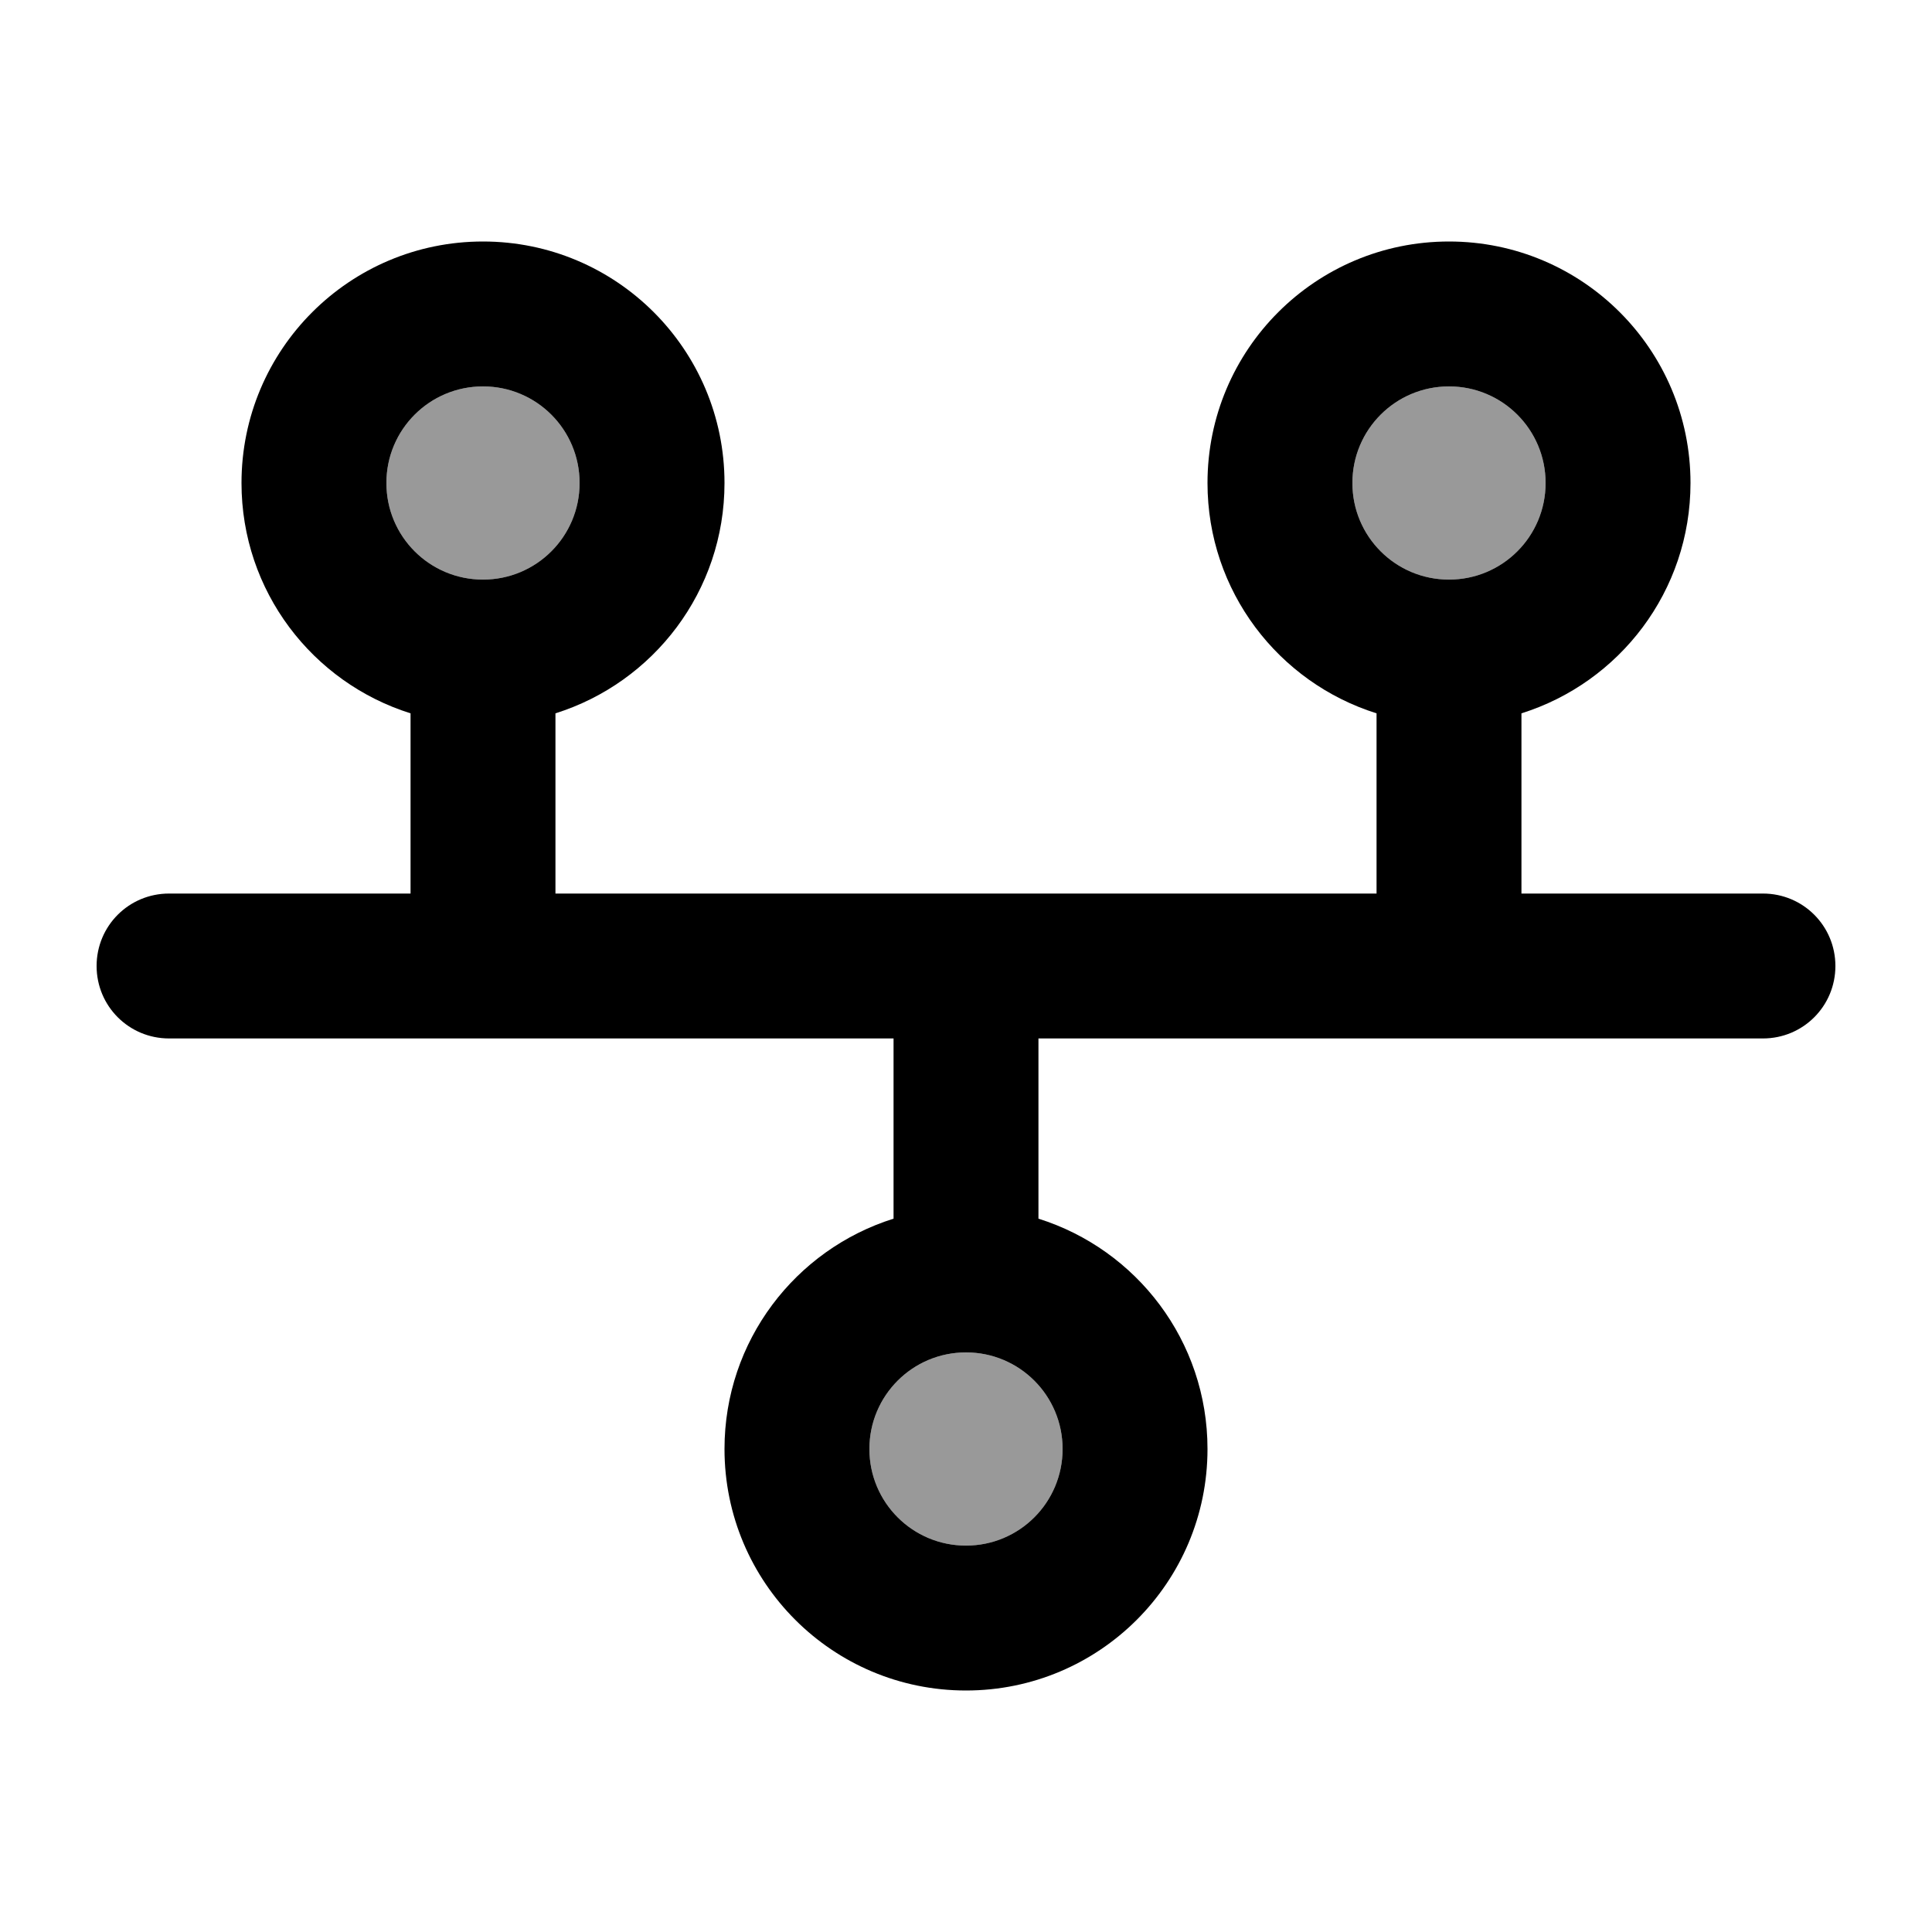 <svg xmlns="http://www.w3.org/2000/svg" viewBox="0 0 640 640"><!--! Font Awesome Pro 7.1.0 by @fontawesome - https://fontawesome.com License - https://fontawesome.com/license (Commercial License) Copyright 2025 Fonticons, Inc. --><path opacity=".4" fill="currentColor" d="M128 160C128 177.7 142.3 192 160 192C177.7 192 192 177.7 192 160C192 142.3 177.7 128 160 128C142.3 128 128 142.3 128 160zM288 480C288 497.7 302.3 512 320 512C337.7 512 352 497.7 352 480C352 462.3 337.7 448 320 448C302.3 448 288 462.3 288 480zM448 160C448 177.7 462.3 192 480 192C497.7 192 512 177.7 512 160C512 142.3 497.7 128 480 128C462.3 128 448 142.3 448 160z"/><path fill="currentColor" d="M160 128C177.7 128 192 142.3 192 160C192 177.7 177.7 192 160 192C142.3 192 128 177.7 128 160C128 142.3 142.3 128 160 128zM184 236.3C216.5 226.1 240 195.8 240 160C240 115.8 204.2 80 160 80C115.8 80 80 115.8 80 160C80 195.8 103.5 226.1 136 236.3L136 296L56 296C42.7 296 32 306.7 32 320C32 333.3 42.7 344 56 344L296 344L296 403.7C263.5 413.9 240 444.2 240 480C240 524.2 275.8 560 320 560C364.2 560 400 524.2 400 480C400 444.2 376.5 413.9 344 403.7L344 344L584 344C597.3 344 608 333.3 608 320C608 306.7 597.3 296 584 296L504 296L504 236.3C536.5 226.1 560 195.8 560 160C560 115.8 524.2 80 480 80C435.8 80 400 115.8 400 160C400 195.8 423.5 226.1 456 236.3L456 296L184 296L184 236.3zM320 512C302.3 512 288 497.7 288 480C288 462.3 302.3 448 320 448C337.7 448 352 462.3 352 480C352 497.7 337.7 512 320 512zM448 160C448 142.3 462.3 128 480 128C497.7 128 512 142.3 512 160C512 177.7 497.7 192 480 192C462.3 192 448 177.7 448 160z"/></svg>